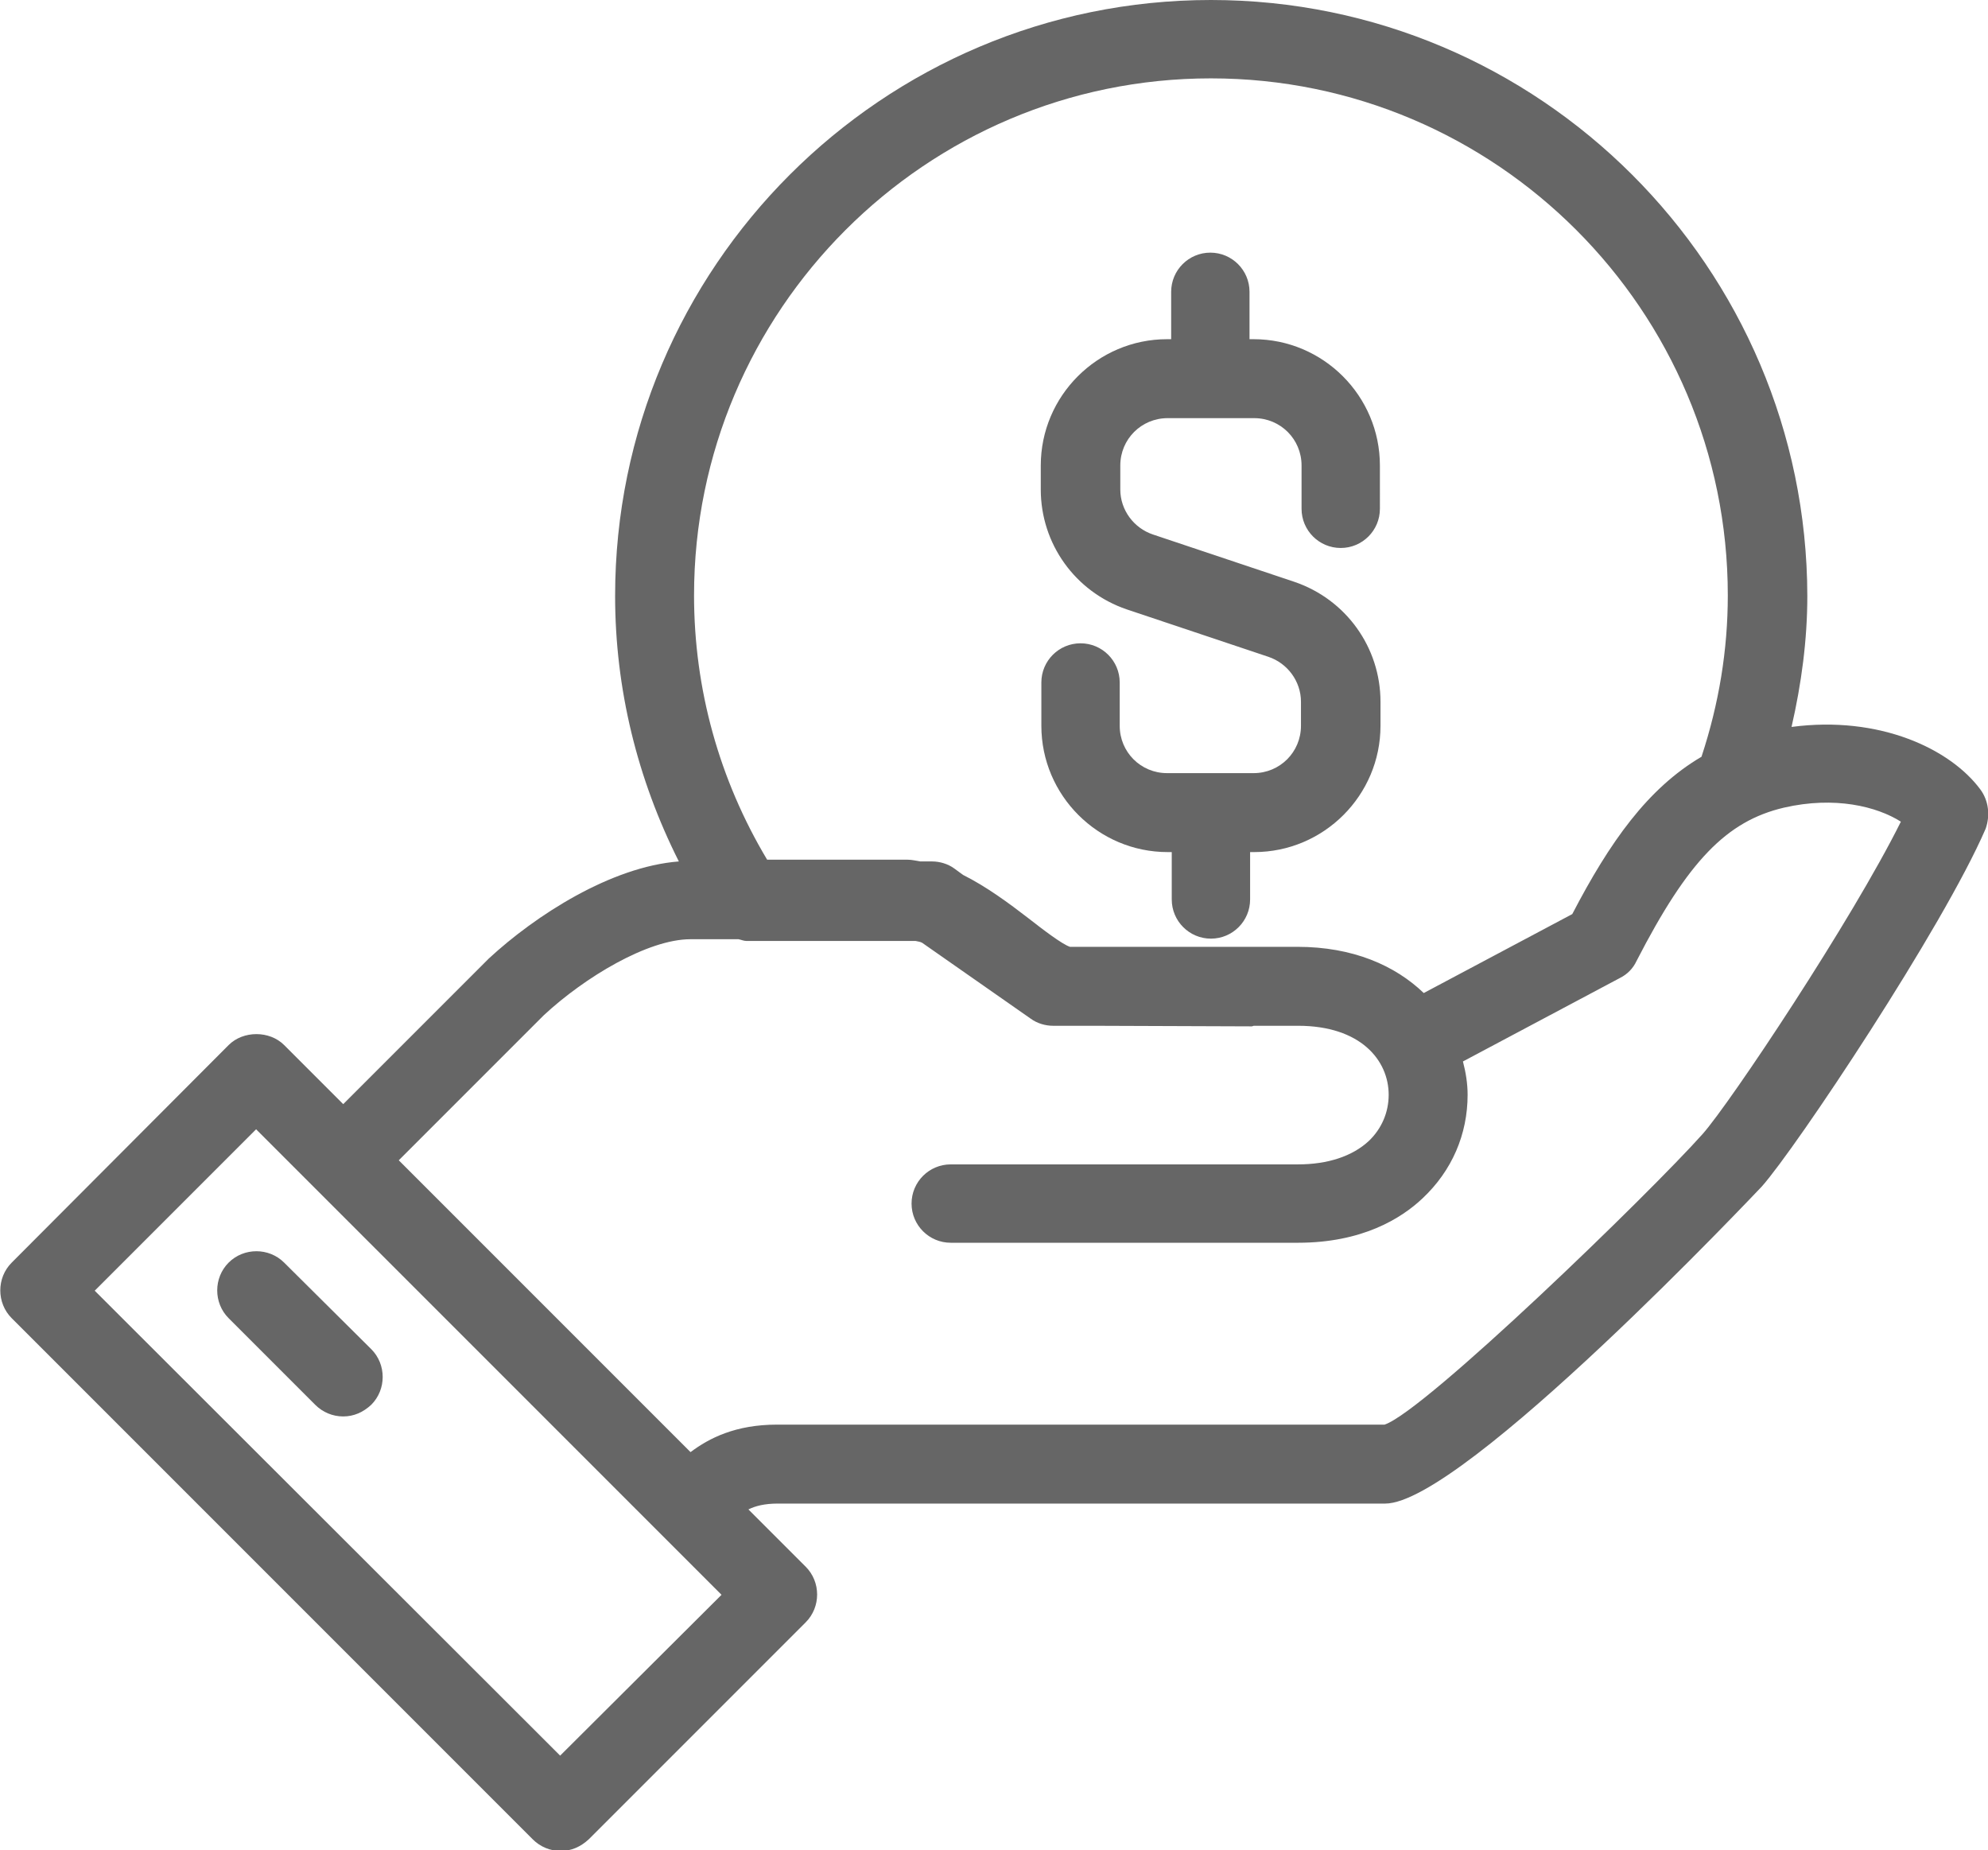 <?xml version="1.0" encoding="utf-8"?>
<!-- Generator: Adobe Illustrator 23.0.1, SVG Export Plug-In . SVG Version: 6.00 Build 0)  -->
<svg version="1.1" id="Layer_1" xmlns="http://www.w3.org/2000/svg" xmlns:xlink="http://www.w3.org/1999/xlink" x="0px" y="0px"
	 viewBox="0 0 34 31.64" style="enable-background:new 0 0 34 31.64;" xml:space="preserve">
<style type="text/css">
	.st0{fill:#666666;}
</style>
<g>
	<path class="st0" d="M19.97,14.57h0.07v0.81c0,0.37,0.3,0.67,0.67,0.67c0.37,0,0.67-0.3,0.67-0.67v-0.81h0.07
		c1.19,0,2.16-0.97,2.16-2.16V12c0-0.93-0.59-1.75-1.47-2.05l-2.42-0.81c-0.33-0.11-0.56-0.42-0.56-0.77V7.96
		c0-0.45,0.36-0.81,0.81-0.81h1.48c0.45,0,0.81,0.36,0.81,0.81V8.7c0,0.37,0.3,0.67,0.67,0.67s0.67-0.3,0.67-0.67V7.96
		c0-1.19-0.97-2.16-2.16-2.16h-0.07V4.99c0-0.37-0.3-0.67-0.67-0.67c-0.37,0-0.67,0.3-0.67,0.67v0.81h-0.07
		c-1.19,0-2.16,0.97-2.16,2.16v0.41c0,0.93,0.59,1.75,1.47,2.05l2.42,0.81c0.33,0.11,0.56,0.42,0.56,0.77v0.41
		c0,0.45-0.36,0.81-0.81,0.81h-1.48c-0.45,0-0.81-0.36-0.81-0.81v-0.74c0-0.37-0.3-0.67-0.67-0.67c-0.37,0-0.67,0.3-0.67,0.67v0.74
		C17.81,13.6,18.78,14.57,19.97,14.57z"/>
	<path class="st0" d="M33.87,13.5c-0.51-0.69-1.72-1.27-3.23-1.07c0.17-0.74,0.27-1.49,0.27-2.24C30.9,4.57,26.33,0,20.71,0
		S10.52,4.57,10.52,10.19c0,1.59,0.38,3.13,1.09,4.54c-1.16,0.09-2.45,0.92-3.25,1.66l-2.49,2.49l-1.01-1.01
		c-0.25-0.25-0.7-0.25-0.95,0L0.2,21.59c-0.26,0.26-0.26,0.69,0,0.95l8.91,8.91c0.13,0.13,0.3,0.2,0.48,0.2s0.34-0.07,0.48-0.2
		l3.71-3.71c0.26-0.26,0.26-0.69,0-0.95l-0.98-0.98c0.12-0.06,0.28-0.1,0.5-0.1h10.39c1.33,0,6.39-5.37,6.44-5.42
		c0.58-0.65,3.1-4.43,3.83-6.12C34.04,13.94,34.01,13.69,33.87,13.5z M20.71,1.34c4.88,0,8.84,3.97,8.84,8.84
		c0,0.93-0.15,1.85-0.45,2.76c-0.92,0.54-1.57,1.46-2.21,2.69l-2.54,1.35c-0.49-0.47-1.21-0.79-2.16-0.79l-2.57,0l-1.32,0
		c-0.13-0.04-0.47-0.3-0.7-0.48c-0.35-0.27-0.73-0.55-1.13-0.75l-0.15-0.11c-0.11-0.08-0.25-0.12-0.38-0.12h-0.2
		c-0.07-0.01-0.14-0.03-0.22-0.03h-2.4c-0.82-1.37-1.25-2.92-1.25-4.52C11.87,5.31,15.83,1.34,20.71,1.34z M9.58,30.02l-7.96-7.95
		l2.76-2.76l1.01,1.01c0,0,0,0,0,0c0,0,0,0,0,0l5.94,5.94c0,0,0,0,0,0c0,0,0,0,0,0l1.01,1.01L9.58,30.02z M29.12,19.39
		c-0.9,1.01-4.75,4.74-5.44,4.97H13.29c-0.71,0-1.16,0.23-1.48,0.47l-4.99-4.99l2.48-2.48c0.7-0.65,1.78-1.3,2.51-1.3h0.82
		c0.05,0.01,0.09,0.03,0.14,0.03h2.89c0.04,0.01,0.07,0.01,0.11,0.03l1.86,1.3c0.11,0.08,0.25,0.12,0.38,0.12l0.26,0c0,0,0,0,0.01,0
		h0.41l2.72,0.01c0,0,0,0,0,0c0.01,0,0.02-0.01,0.04-0.01h0.75c1.07,0,1.55,0.59,1.55,1.18c0,0.3-0.12,0.58-0.34,0.79
		c-0.28,0.26-0.7,0.4-1.21,0.4h-5.94c-0.37,0-0.67,0.3-0.67,0.67s0.3,0.67,0.67,0.67h5.94c1.09,0,1.76-0.41,2.13-0.76
		c0.5-0.47,0.77-1.09,0.77-1.77c0-0.19-0.03-0.38-0.08-0.57l2.69-1.43c0.12-0.06,0.22-0.16,0.28-0.29c0.88-1.71,1.54-2.39,2.52-2.62
		c0.87-0.2,1.59-0.02,2,0.24C31.67,15.74,29.59,18.86,29.12,19.39z"/>
	<path class="st0" d="M4.86,21.59c-0.26-0.26-0.69-0.26-0.95,0c-0.26,0.26-0.26,0.69,0,0.95l1.48,1.48c0.13,0.13,0.3,0.2,0.48,0.2
		s0.34-0.07,0.48-0.2c0.26-0.26,0.26-0.69,0-0.95L4.86,21.59z"/>
</g>
</svg>
